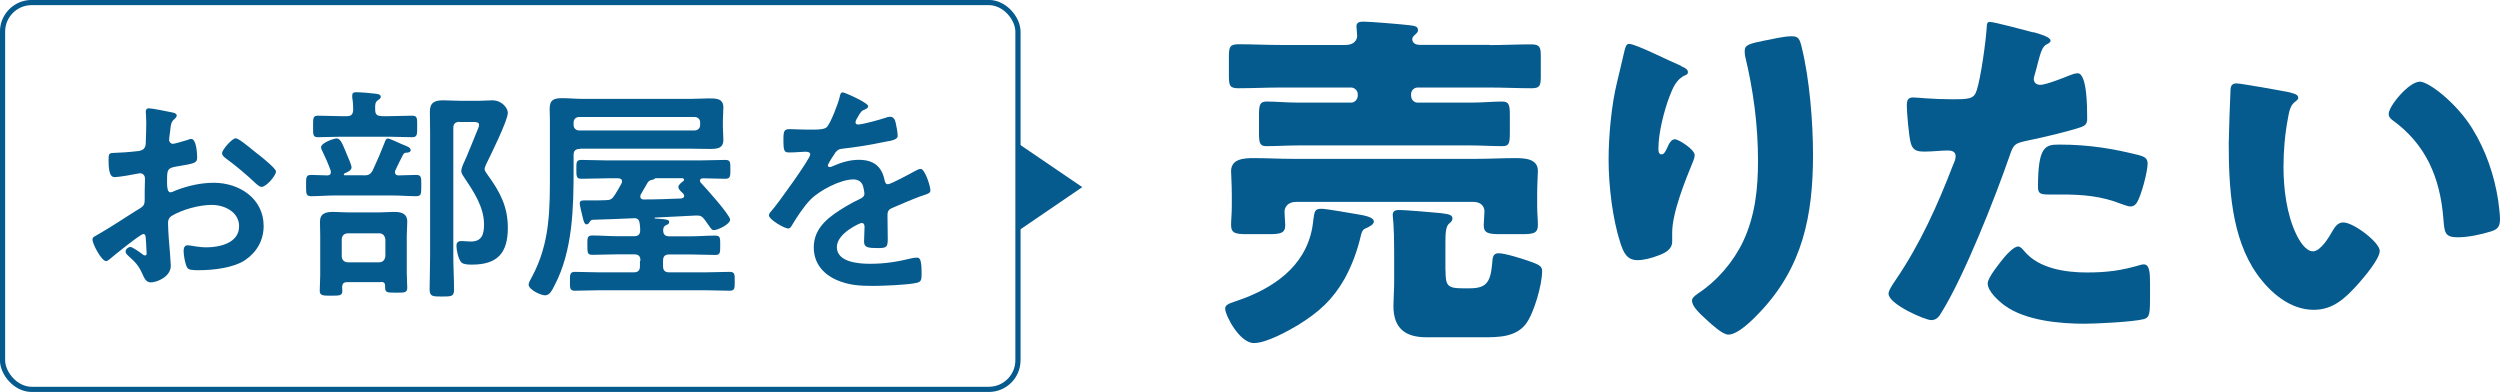 <?xml version="1.0" encoding="UTF-8"?><svg id="_レイヤー_2" xmlns="http://www.w3.org/2000/svg" viewBox="0 0 206.81 32.43"><defs><style>.cls-1{fill:none;stroke:#055a8e;stroke-miterlimit:10;stroke-width:.43px;}.cls-2{fill:#055a8e;}</style></defs><g id="_メイン"><rect class="cls-1" x=".21" y=".21" width="84" height="32" rx="2.41" ry="2.41"/><polygon class="cls-2" points="84.21 19.11 84.21 11.86 89.53 15.48 84.21 19.11"/><path class="cls-2" d="M11.85,19.36c-.23,0-2.47,1.81-2.79,2.09-.08.06-.19.15-.28.15-.38,0-1.13-1.41-1.13-1.79,0-.21.21-.26.43-.4,1.06-.6,2.06-1.28,3.1-1.93.72-.43.79-.45.79-1.04v-.64c0-.28.02-.57.02-.85v-.19c0-.25-.17-.43-.42-.43-.04,0-.08.02-.11.02-.36.08-1.64.3-1.93.3-.25,0-.55-.02-.55-1.4,0-.51.04-.59.4-.6.59-.02,1.25-.06,1.83-.13.25-.02.53-.04.7-.23.15-.17.15-.36.15-.57.02-.53.04-1.06.04-1.59,0-.38-.04-.81-.04-.89,0-.15.06-.28.25-.28.28,0,1.55.26,1.93.34.11.02.38.08.38.25,0,.11-.11.23-.19.3-.28.23-.3.45-.36,1.04-.02.11-.04.26-.06.43,0,.08-.02.19-.02.26,0,.17.15.32.32.32.13,0,1-.26,1.19-.32.09-.04.23-.09.32-.09.43,0,.49,1.23.49,1.55,0,.49-.32.49-1.75.74-.7.13-.74.26-.74,1.13v.26c0,.32.04.74.28.74.09,0,.36-.11.47-.17,1-.38,2.04-.62,3.13-.62,2.09,0,4.11,1.3,4.11,3.57,0,1.17-.55,2.15-1.51,2.81-.96.66-2.66.85-3.79.85h-.23c-.3,0-.7-.02-.79-.21-.17-.26-.3-1.04-.3-1.36,0-.25.06-.49.34-.49.23,0,.85.17,1.55.17,1.1,0,2.7-.36,2.7-1.74,0-1.19-1.21-1.77-2.26-1.77s-2.43.38-3.32.91c-.21.13-.3.32-.3.59,0,.23.04.98.06,1.25.04.4.17,2.09.17,2.28,0,.92-1.15,1.38-1.66,1.38-.41,0-.55-.4-.7-.72-.3-.68-.6-.98-1.15-1.47-.09-.09-.23-.21-.23-.36,0-.21.23-.38.42-.38.13,0,.79.45.96.59.06.06.15.11.23.11.11,0,.13-.08.13-.15,0-.02-.04-.79-.04-.83,0-.09-.02-.19-.02-.26-.02-.34-.02-.53-.21-.53ZM21.38,12.78c.51.4,1.45,1.19,1.45,1.4,0,.36-.81,1.28-1.19,1.28-.15,0-.3-.13-.42-.23-.79-.75-1.62-1.45-2.51-2.11-.13-.09-.34-.25-.34-.45,0-.28.83-1.23,1.13-1.23.23,0,1,.64,1.42.98.15.11.3.25.45.36Z"/><path class="cls-2" d="M30.08,14.51c.4,0,.55-.07.75-.41.38-.81.68-1.51,1-2.34.04-.13.11-.3.26-.3s.91.36,1.11.45c.42.17.77.28.77.49s-.17.21-.34.23c-.13,0-.21.04-.28.15-.23.43-.43.87-.64,1.3-.02.06-.04.11-.04.17,0,.17.13.26.28.26.49,0,.98-.04,1.47-.04.45,0,.43.21.43.89s0,.87-.43.87c-.64,0-1.3-.06-1.94-.06h-4.79c-.64,0-1.28.06-1.94.06-.43,0-.43-.19-.43-.87s-.02-.89.43-.89.91.04,1.36.04c.17-.02.26-.09.26-.26,0-.06-.02-.09-.02-.15-.19-.53-.41-1.04-.66-1.55-.06-.11-.13-.25-.13-.36,0-.4,1.11-.74,1.28-.74.34,0,.49.47.79,1.17.02.04.04.09.07.17.13.3.38.87.38,1.06,0,.26-.38.41-.58.49-.04.02-.06.06-.06.09,0,.06.04.07.09.07h1.53ZM31.58,9.61h.62c.62,0,1.26-.04,1.89-.04.45,0,.42.23.42.89s.02.89-.42.89c-.64,0-1.26-.04-1.89-.04h-4c-.62,0-1.25.04-1.87.04-.45,0-.43-.17-.43-.89,0-.68-.02-.89.41-.89.64,0,1.26.04,1.89.04h.49c.36,0,.49-.13.53-.49,0-.34-.02-.7-.08-1.04v-.19c0-.23.15-.26.32-.26.36,0,1.13.06,1.49.11.21.02.55.04.55.26,0,.13-.11.21-.23.28-.25.17-.25.42-.23.83,0,.36.17.49.53.49ZM31.5,23.34h-2.77c-.32,0-.41.13-.43.41,0,.11.02.21.02.3,0,.41-.21.41-.96.41-.62,0-.91,0-.91-.4,0-.43.04-.87.04-1.3v-3.25c0-.4-.02-.77-.02-1.17,0-.68.47-.81,1.08-.81.4,0,.81.04,1.23.04h2.62c.4,0,.81-.04,1.21-.04.59,0,1.08.13,1.08.81,0,.4-.04.77-.04,1.17v3.02c0,.4.04,1.02.04,1.28,0,.42-.26.4-.94.4-.79,0-.91,0-.89-.55,0-.25-.11-.34-.34-.34ZM31.35,21.7c.32,0,.49-.19.53-.51v-1.38c-.04-.32-.21-.51-.53-.51h-2.55c-.32,0-.53.19-.53.51v1.38c0,.32.21.51.53.51h2.55ZM38.03,10.08c-.36,0-.53.15-.53.51v10.59c0,.92.06,1.83.06,2.75,0,.6-.19.6-1.02.6-.75,0-1,0-1-.6,0-.92.04-1.83.04-2.75v-10.32c0-.53-.02-1.08-.02-1.62,0-.77.41-.94,1.11-.94.49,0,1,.04,1.51.04h1.38c.4,0,.79-.04,1.17-.04.79,0,1.28.64,1.28,1.04,0,.62-1.45,3.55-1.81,4.28-.04.11-.11.25-.11.36,0,.17.19.4.28.53,1,1.38,1.64,2.59,1.64,4.34,0,2.09-.87,3.04-2.96,3.04-.25,0-.68,0-.87-.17-.26-.25-.42-1.02-.42-1.38,0-.28.13-.4.42-.4.26,0,.51.04.77.04.93,0,1.09-.62,1.09-1.42,0-1.43-.85-2.7-1.62-3.85-.11-.17-.26-.36-.26-.57,0-.11.07-.34.11-.45.4-.83.92-2.21,1.3-3.11.04-.08.06-.19.06-.26,0-.23-.32-.23-.47-.23h-1.13Z"/><path class="cls-2" d="M47.98,12.32c-.38,0-.53.15-.53.51v1.15c0,3.19-.06,6.74-1.57,9.62-.21.41-.4.83-.79.83-.36,0-1.36-.47-1.36-.89,0-.17.17-.43.25-.59,1.57-2.89,1.51-5.74,1.51-8.91v-4.11c0-.38-.02-.68-.02-.92,0-.7.28-.89,1.02-.89.59,0,1.15.06,1.72.06h8.89c.49,0,1-.04,1.51-.04.6,0,1.23-.02,1.23.75,0,.34-.04.7-.04,1.04v.6c0,.34.04.68.04,1.04,0,.74-.57.75-1.15.75-.53,0-1.06-.02-1.58-.02h-9.11ZM52.98,21.57c0-.38-.15-.53-.53-.53h-1.38c-.68,0-1.38.04-2.06.04-.42,0-.42-.17-.42-.79s-.02-.81.42-.81c.7,0,1.38.06,2.06.06h1.38c.34,0,.51-.13.51-.51,0-.17-.02-.36-.04-.53-.04-.26-.11-.43-.42-.45-1.15.06-2.3.09-3.45.13-.15,0-.19.08-.26.17-.06.09-.13.21-.26.21-.19,0-.25-.26-.34-.64-.06-.25-.23-.89-.23-1.11s.21-.23.36-.23h.58c.4,0,.79,0,1.21-.02.38,0,.53-.09.74-.42s.38-.62.55-.94c.02-.08.06-.11.06-.19,0-.21-.17-.26-.34-.26h-.89c-.72,0-1.42.04-2.13.04-.43,0-.42-.23-.42-.79s-.02-.77.42-.77c.72,0,1.41.04,2.13.04h7.64c.72,0,1.43-.04,2.15-.04.41,0,.4.23.4.77s.02.79-.42.79c-.62,0-1.25-.04-1.85-.04-.13,0-.25.06-.25.19,0,.08.02.11.07.17.38.4,2.43,2.68,2.43,3.06s-1.02.87-1.36.87c-.19,0-.3-.26-.72-.83-.23-.32-.38-.4-.77-.38l-3.36.17s-.04.02-.04.04.02.04.04.04c.11,0,.23.02.34.02.53.04.83.06.83.26,0,.15-.11.21-.25.26-.19.09-.23.19-.25.4,0,.38.15.53.53.53h1.72c.68,0,1.36-.06,2.04-.06.45,0,.43.19.43.81s0,.79-.42.79c-.7,0-1.38-.04-2.06-.04h-1.72c-.38,0-.53.15-.53.53v.42c0,.38.15.53.53.53h2.93c.68,0,1.36-.04,2.04-.04.45,0,.43.21.43.77s.02.79-.42.79c-.68,0-1.38-.04-2.06-.04h-8.68c-.7,0-1.38.04-2.06.04-.45,0-.41-.26-.41-.79s-.02-.77.41-.77c.68,0,1.36.04,2.06.04h2.79c.38,0,.53-.15.53-.53v-.42ZM57.47,10.79c.26,0,.45-.19.45-.45v-.21c0-.26-.19-.45-.45-.45h-9.57c-.26,0-.45.19-.45.45v.21c0,.26.19.45.45.45h9.57ZM54.27,14.74c-.06,0-.07.02-.11.04-.09.08-.11.08-.21.09-.19.04-.34.13-.41.3-.17.3-.34.6-.53.91-.02.06-.04.09-.04.17,0,.19.13.25.28.25,1.04,0,2.08-.04,3.1-.08.13-.02.25-.08.25-.21,0-.08-.04-.13-.08-.19-.23-.23-.4-.36-.4-.55s.25-.36.38-.47c.06-.04.09-.08.09-.13,0-.09-.09-.13-.17-.13h-2.15Z"/><path class="cls-2" d="M71.81,8.81c0,.11-.13.19-.23.23-.3.11-.38.21-.62.64-.06.09-.19.32-.19.43,0,.13.09.19.21.19.38,0,1.79-.4,2.19-.53.13-.06.34-.11.47-.11.32,0,.42.3.47.57.06.25.15.75.15,1.02,0,.32-.6.4-1,.47-1.19.25-2.38.45-3.57.58-.3.04-.38.08-.57.3-.11.15-.64.96-.64,1.09,0,.08.08.13.15.13.11,0,.25-.06.34-.11.64-.28,1.36-.49,2.06-.49,1.21,0,1.91.51,2.15,1.7.04.17.09.32.28.32.23,0,1.91-.91,2.21-1.08.13-.06.34-.19.49-.19.36,0,.81,1.45.81,1.77,0,.23-.21.3-.57.41-.08.04-.17.06-.26.09-.75.28-1.49.6-2.23.92-.34.13-.49.25-.49.62v.25c0,.58.02,1.15.02,1.74,0,.68-.1.75-.81.75-.81,0-1.15-.04-1.15-.53,0-.42.04-.83.04-1.23,0-.17-.06-.32-.25-.32-.09,0-2.04.83-2.04,2,0,1.26,1.83,1.38,2.74,1.38,1.26,0,2.28-.17,3.51-.47.11-.02.25-.04.38-.04.25,0,.38.21.38,1.28,0,.57-.02.72-.43.81-.72.17-2.81.25-3.62.25-1.08,0-1.98-.06-2.98-.49-1.15-.51-1.89-1.42-1.89-2.7,0-1.7,1.38-2.62,2.68-3.4.38-.23.77-.43,1.17-.62.19-.09.34-.21.34-.43,0-.13-.06-.4-.09-.53-.09-.42-.4-.64-.83-.64-1.06,0-2.79.91-3.53,1.66-.55.55-1.19,1.53-1.59,2.21-.06.09-.13.19-.26.19-.34,0-1.6-.75-1.6-1.09,0-.15.15-.3.25-.41.43-.47,3.17-4.27,3.17-4.62,0-.17-.15-.23-.41-.23-.3,0-.74.06-1.32.06-.42,0-.49-.09-.49-1.06,0-.75.07-.87.55-.87.32,0,.81.04,1.36.04h.55c.49,0,1-.02,1.17-.25.32-.41.89-1.89,1.02-2.43.04-.21.08-.4.26-.4.17,0,2.11.87,2.11,1.15Z"/><path class="cls-2" d="M111.23,23.06c-.99,1.74-2.12,2.76-3.87,3.84-.87.52-2.62,1.48-3.63,1.48-1.19,0-2.38-2.3-2.38-2.85,0-.29.29-.41.7-.55l.26-.09c2.94-.99,5.67-2.79,6.25-6.08.06-.35.06-.44.09-.67.09-.67.12-.87.67-.87.41,0,2.5.38,3.05.47.35.06,1.28.2,1.28.58,0,.23-.29.41-.76.61-.17.09-.26.29-.32.58-.29,1.25-.73,2.44-1.34,3.55ZM123.21,3.73c1.16,0,2.3-.06,3.46-.06.7,0,.79.23.79.93v1.74c0,.76-.09.96-.76.96-1.16,0-2.33-.06-3.49-.06h-5.93c-.32,0-.55.26-.55.55v.12c0,.32.23.58.55.58h4.33c.96,0,1.92-.09,2.65-.09.58,0,.64.29.64,1.13v1.45c0,.87-.06,1.11-.61,1.11-.9,0-1.8-.06-2.67-.06h-14.19c-.9,0-1.77.06-2.67.06-.55,0-.61-.26-.61-1.11v-1.45c0-.84.06-1.13.64-1.13.73,0,1.69.09,2.65.09h4.33c.29,0,.55-.26.55-.58v-.12c0-.29-.26-.55-.55-.55h-5.84c-1.16,0-2.33.06-3.49.06-.73,0-.78-.23-.78-1.08v-1.51c0-.81.06-1.05.81-1.05,1.13,0,2.3.06,3.46.06h5.38c.73,0,.96-.44.96-.76,0-.17-.06-.64-.06-.79,0-.35.32-.38.58-.38.55,0,2.97.2,3.75.29.49.06.76.09.76.41,0,.12-.03.17-.12.26-.2.2-.35.29-.35.49,0,.23.17.47.61.47h5.79ZM107.22,16.7c-.73,0-.96.49-.96.81,0,.23.06.9.06,1.13,0,.67-.44.73-1.37.73h-1.77c-.96,0-1.34-.06-1.34-.76,0-.41.06-.96.06-1.6v-.9c0-.81-.06-1.69-.06-1.95,0-1.05,1.13-1.08,1.89-1.08,1.08,0,2.12.06,3.2.06h15.2c1.08,0,2.12-.06,3.2-.06.76,0,1.89.03,1.89,1.05,0,.32-.06,1.13-.06,1.98v.9c0,.58.06,1.19.06,1.6,0,.7-.38.76-1.34.76h-1.77c-.93,0-1.37-.06-1.37-.73,0-.26.06-.93.06-1.16,0-.38-.26-.78-.93-.78h-14.65ZM119.58,22.34c0,1.25.12,1.51,1.39,1.51h.61c1.4,0,1.72-.52,1.86-2.06.03-.41.03-.84.52-.84.58,0,2.01.47,2.59.67.84.29,1.02.44,1.02.81,0,1.13-.67,3.46-1.34,4.36-.84,1.11-2.3,1.11-3.55,1.11h-4.68c-1.74,0-2.73-.73-2.73-2.59,0-.52.06-1.34.06-1.92v-2.62c0-2.21-.12-2.82-.12-2.99,0-.38.29-.41.58-.41.41,0,2.82.2,3.4.26.75.09.96.17.96.44,0,.2-.12.29-.29.44-.26.23-.29.81-.29,1.51v2.33Z"/><path class="cls-2" d="M139.08,5.48c.41.17.55.29.55.49,0,.17-.09.2-.23.26-.73.32-1.02,1.05-1.28,1.72-.46,1.19-.93,3.05-.93,4.33,0,.17,0,.49.26.49.17,0,.29-.15.47-.55.14-.32.32-.7.64-.7.29,0,1.63.84,1.63,1.31,0,.15-.06.35-.12.49-.67,1.63-1.74,4.27-1.74,5.93v.73c0,.67-.61.96-1.16,1.16-.52.2-1.16.38-1.71.38-.9,0-1.16-.67-1.4-1.37-.67-2.03-.99-4.8-.99-6.95,0-1.92.23-4.51.7-6.4.17-.76.38-1.54.55-2.33.12-.49.17-.84.44-.84.55,0,3.17,1.34,4.33,1.83ZM146,3.35c.64-.12,1.57-.35,2.21-.35.55,0,.67.2.84.93.64,2.59.93,6.16.93,8.87,0,5-.84,9.3-4.42,13.05-.55.58-1.77,1.83-2.59,1.83-.46,0-1.31-.79-1.66-1.1-.73-.67-1.34-1.22-1.34-1.72,0-.17.12-.32.49-.58,1.6-1.05,2.94-2.62,3.75-4.33.99-2.12,1.22-4.36,1.22-6.66,0-2.91-.38-5.81-1.07-8.66-.03-.15-.03-.29-.03-.44,0-.47.38-.58,1.66-.84Z"/><path class="cls-2" d="M168.21,2.66c.55.15,1.42.41,1.42.7,0,.15-.17.23-.29.29-.41.2-.52.67-.78,1.63-.06.26-.15.58-.26.96-.03.12-.06.23-.06.26,0,.35.23.52.55.52.44,0,1.92-.58,2.35-.76.23-.09.52-.2.73-.2.79,0,.79,2.88.79,3.75,0,.41-.12.58-.58.73-1.16.38-3.02.81-4.16,1.05-1.25.26-1.34.29-1.69,1.34-1.22,3.52-3.72,9.83-5.58,12.85-.23.38-.41.7-.9.7s-3.52-1.31-3.52-2.18c0-.26.23-.61.58-1.13,2.01-2.94,3.49-6.22,4.77-9.56.09-.17.2-.49.2-.67,0-.41-.32-.49-.64-.49-.58,0-1.28.09-1.92.09s-.99-.09-1.16-.73c-.15-.55-.32-2.5-.32-3.08,0-.38.06-.67.52-.67.29,0,1.6.15,3.11.15s1.92,0,2.15-.73c.35-1.05.78-4.19.84-5.35,0-.17.06-.32.23-.32.38,0,3.08.73,3.61.87ZM167.48,20.8c1.19,1.42,3.4,1.74,5.15,1.74,1.63,0,2.82-.15,4.39-.61.09-.03.2-.06.32-.06.47,0,.52.64.52,1.57v.87c0,1.6,0,1.95-.52,2.09-.87.23-3.95.38-4.91.38-2.06,0-4.88-.26-6.6-1.51-.47-.35-1.4-1.16-1.4-1.83,0-.49,1.08-1.8,1.42-2.21.23-.26.76-.84,1.1-.84.2,0,.41.26.52.41ZM170.33,11.96c2.53,0,4.51.35,6.6.87.41.12.73.23.73.7,0,.67-.52,2.62-.87,3.2-.12.2-.29.35-.55.35-.2,0-.49-.12-.73-.2-1.69-.67-3.23-.79-5-.79h-1.05c-.67,0-.87-.09-.87-.61,0-3.34.58-3.52,1.74-3.52Z"/><path class="cls-2" d="M189.51,7.68c.29.06.61.15.61.41,0,.12-.09.2-.29.35-.38.29-.47.84-.55,1.28-.26,1.34-.38,2.73-.38,4.07,0,1.83.26,3.93,1.05,5.58.23.49.76,1.42,1.39,1.42s1.34-1.19,1.6-1.66c.2-.35.46-.73.9-.73.87,0,3.02,1.66,3.02,2.35s-1.34,2.24-1.83,2.79c-1.02,1.13-2.03,2.09-3.63,2.09-1.95,0-3.6-1.42-4.68-2.94-2.15-3.02-2.35-7.27-2.35-10.84,0-.55.12-4.07.15-4.48.03-.32.17-.47.49-.47.38,0,3.78.61,4.51.76ZM200.15,6.75c.79,0,3.08,1.8,4.36,3.87,1.13,1.83,1.83,3.87,2.15,5.96.06.47.15,1.16.15,1.51,0,.61-.15.87-.73,1.05-.84.26-1.89.49-2.76.49-1.07,0-1.1-.38-1.19-1.48-.26-3.49-1.48-6.25-4.24-8.23-.17-.15-.29-.26-.29-.49,0-.67,1.69-2.67,2.56-2.67Z"/></g></svg>